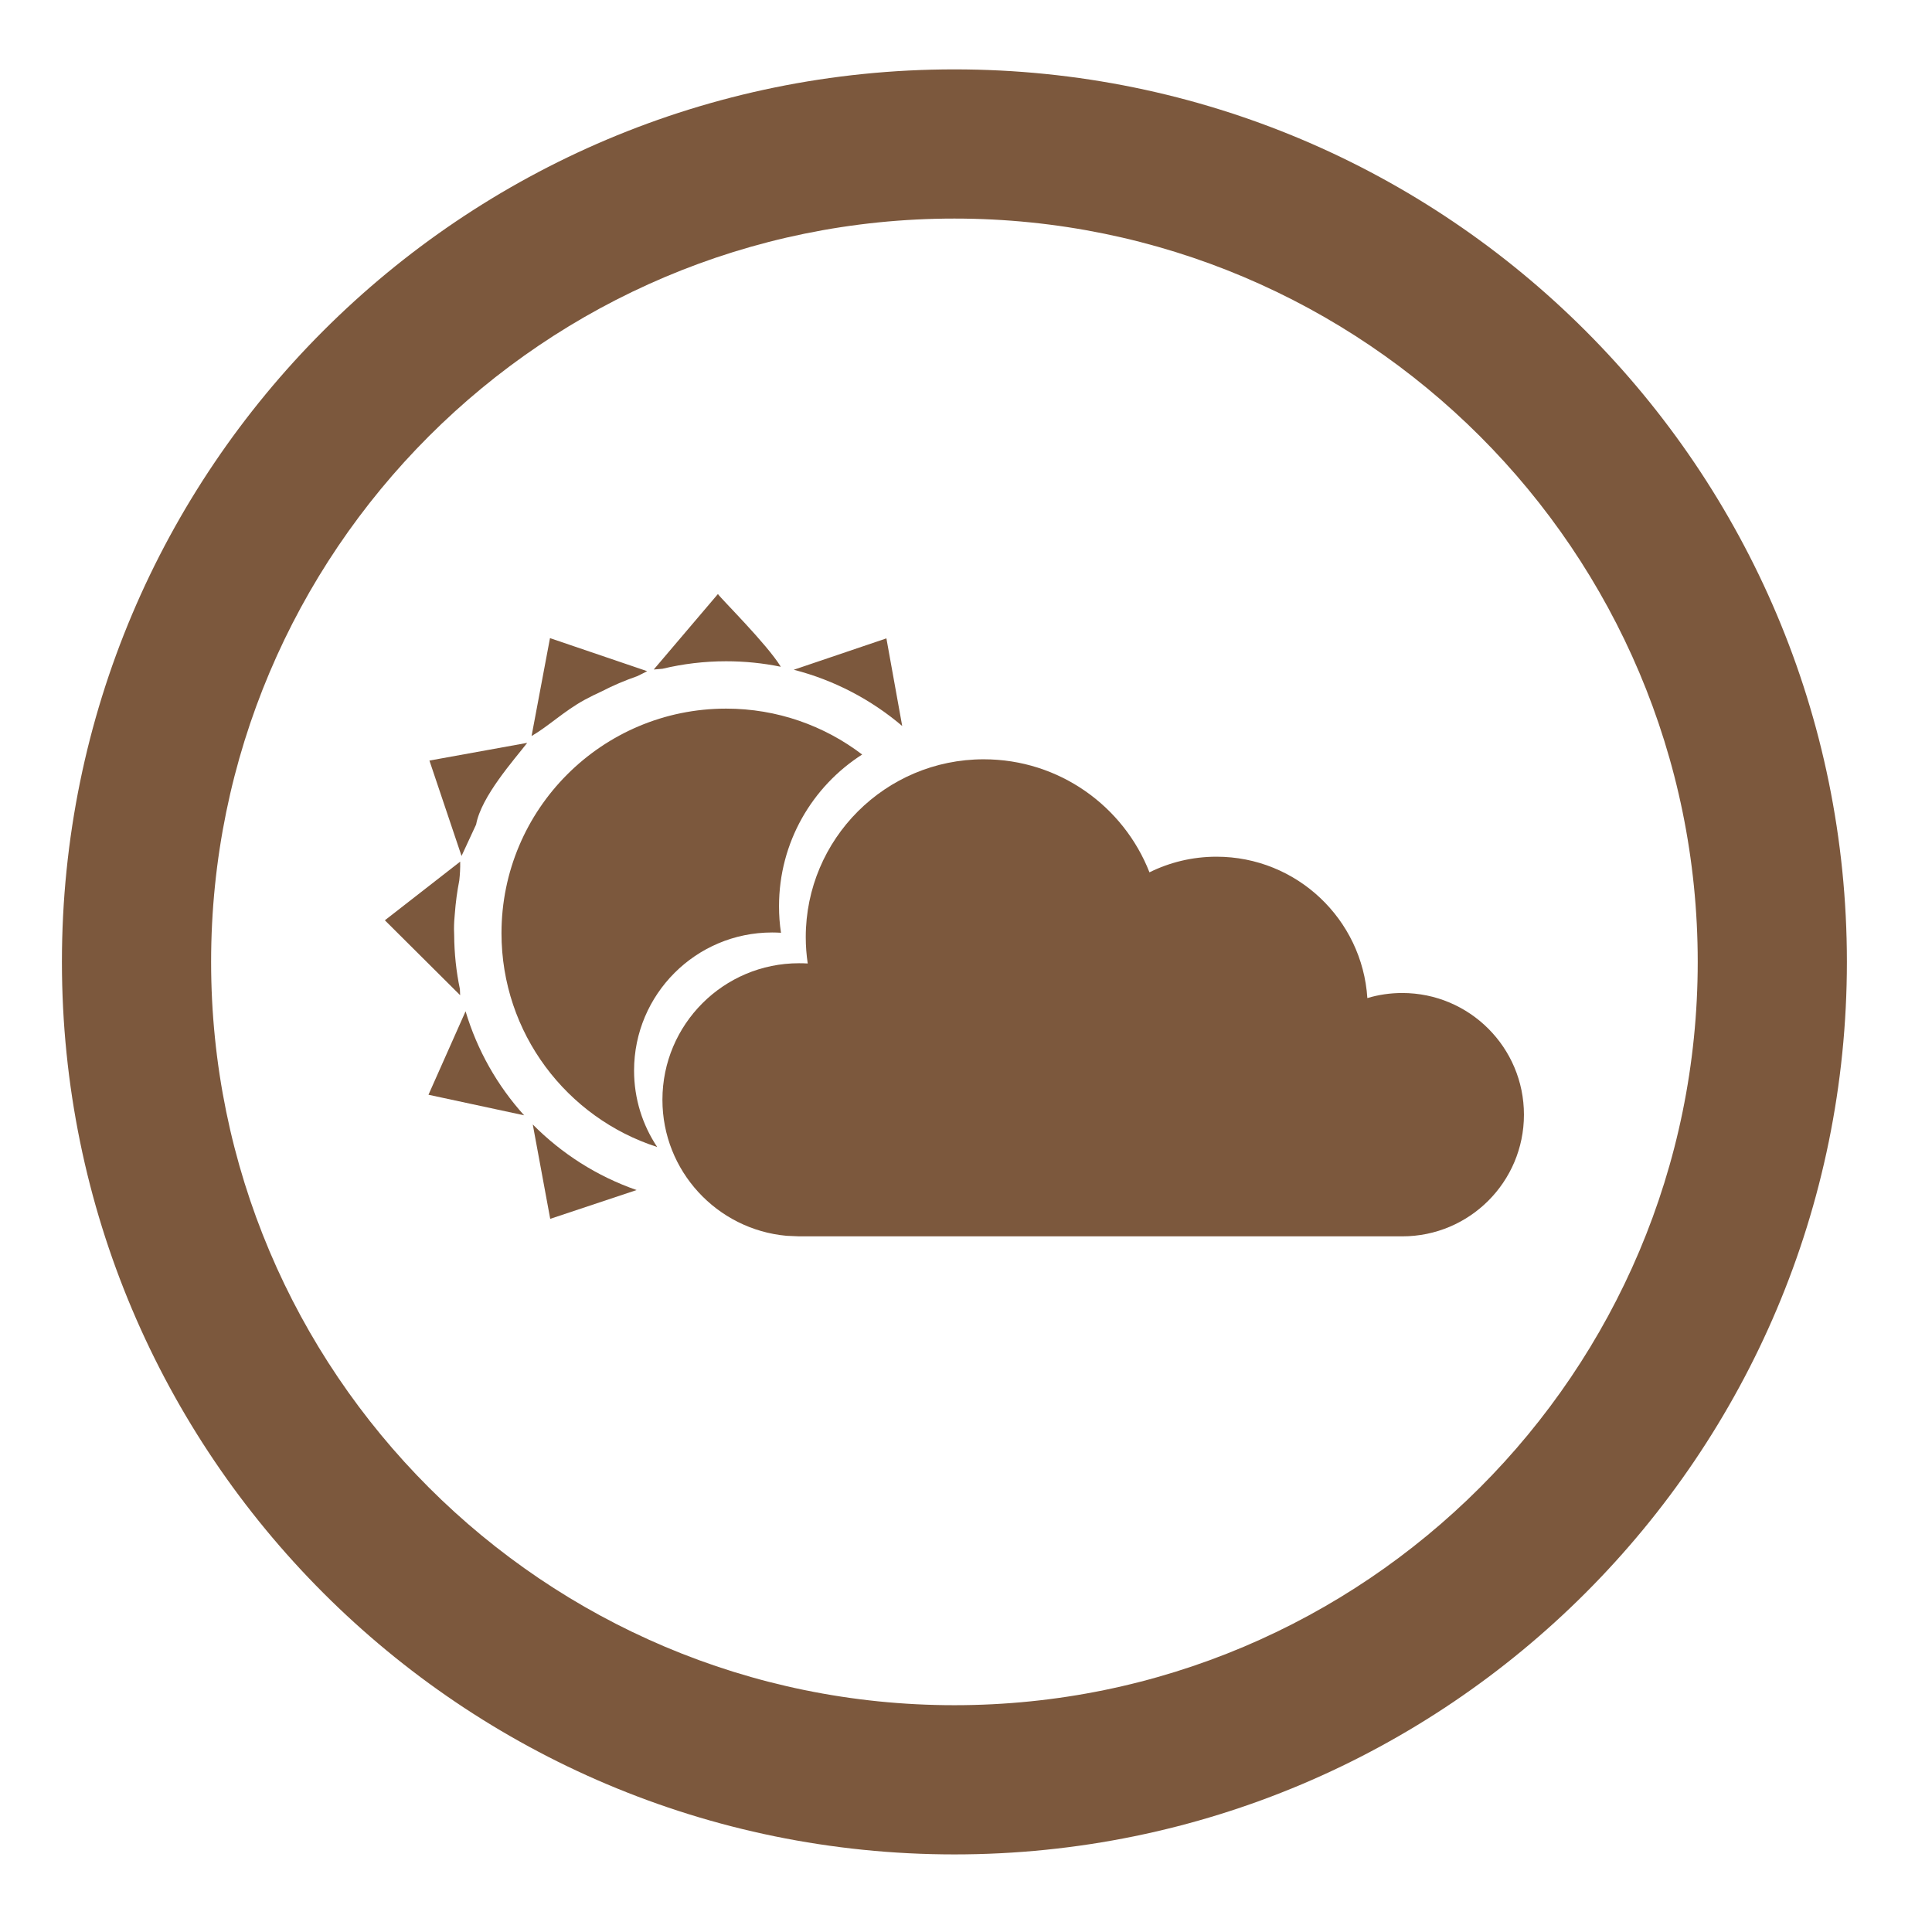 <?xml version="1.0" encoding="utf-8"?>
<!-- Generator: Adobe Illustrator 16.0.0, SVG Export Plug-In . SVG Version: 6.00 Build 0)  -->
<!DOCTYPE svg PUBLIC "-//W3C//DTD SVG 1.1//EN" "http://www.w3.org/Graphics/SVG/1.1/DTD/svg11.dtd">
<svg version="1.1" id="Layer_1" xmlns="http://www.w3.org/2000/svg" xmlns:xlink="http://www.w3.org/1999/xlink" x="0px" y="0px"
	 width="100px" height="100px" viewBox="0 0 100 100" enable-background="new 0 0 100 100" xml:space="preserve">
<path fill-rule="evenodd" clip-rule="evenodd" fill="#7C583D" d="M33.838,34.654l0.453-0.039c1.055-0.253,2.159-0.388,3.292-0.388
	c0.97,0,1.917,0.097,2.832,0.285c-0.718-1.175-3.088-3.515-3.256-3.765L33.838,34.654z M27.514,38.097
	c0.904-0.528,1.656-1.275,2.749-1.876c0.302-0.164,0.592-0.305,0.877-0.434c0.587-0.304,1.202-0.566,1.836-0.786
	c0.174-0.083,0.349-0.168,0.522-0.261l-5.031-1.711L27.514,38.097z M23.889,44.305l0.755-1.629c0.265-1.454,1.964-3.345,2.644-4.226
	l-5.061,0.917L23.889,44.305z M19.921,47.634l3.896,3.878c-0.003-0.104-0.006-0.21-0.012-0.316c-0.189-0.903-0.291-1.84-0.297-2.8
	c-0.003-0.102-0.009-0.203-0.009-0.306c0-0.284,0.018-0.552,0.044-0.811c0.044-0.578,0.119-1.146,0.229-1.703
	c0.035-0.312,0.055-0.633,0.047-0.978L19.921,47.634z M22.178,56.664l4.95,1.064c-1.38-1.527-2.426-3.36-3.03-5.383L22.178,56.664z
	 M28.479,63.086l4.471-1.489c-2.048-0.713-3.881-1.885-5.374-3.395L28.479,63.086z M46.698,37.577l-0.818-4.535l-4.794,1.624
	C43.184,35.205,45.095,36.214,46.698,37.577z"/>
<path fill-rule="evenodd" clip-rule="evenodd" fill="#7C583D" d="M72.582,63.993H41.359l-0.645-0.028
	c-3.603-0.326-6.427-3.353-6.427-7.039c0-3.906,3.167-7.069,7.071-7.069c0.151,0,0.302,0.004,0.45,0.013
	c-0.066-0.445-0.102-0.898-0.102-1.361c0-5.086,4.125-9.208,9.212-9.208c3.901,0,7.236,2.424,8.578,5.851
	c1.046-0.517,2.223-0.809,3.469-0.809c4.148,0,7.547,3.232,7.809,7.318c0.569-0.172,1.18-0.263,1.807-0.263
	c3.478,0,6.298,2.82,6.298,6.298C78.88,61.174,76.06,63.993,72.582,63.993L72.582,63.993z"/>
<path fill-rule="evenodd" clip-rule="evenodd" fill="#7C583D" d="M37.583,36.678c2.646,0,5.087,0.886,7.042,2.376
	c-2.589,1.654-4.303,4.552-4.303,7.851c0,0.468,0.032,0.927,0.102,1.375c-0.151-0.009-0.302-0.015-0.459-0.015
	c-3.945,0-7.146,3.2-7.146,7.148c0,1.462,0.441,2.821,1.197,3.956c-4.677-1.506-8.059-5.892-8.059-11.066
	C25.957,41.882,31.163,36.678,37.583,36.678"/>
<path fill-rule="evenodd" clip-rule="evenodd" fill="#7C583D" d="M49.4,11.313c21.247,0,38.474,17.225,38.474,38.474
	S70.647,88.261,49.4,88.261S10.927,71.035,10.927,49.787S28.153,11.313,49.4,11.313 M49.4,3.591
	c25.515,0,46.195,20.682,46.195,46.195c0,25.514-20.681,46.198-46.195,46.198c-25.512,0-46.195-20.684-46.195-46.198
	C3.205,24.273,23.889,3.591,49.4,3.591z"/>
</svg>
